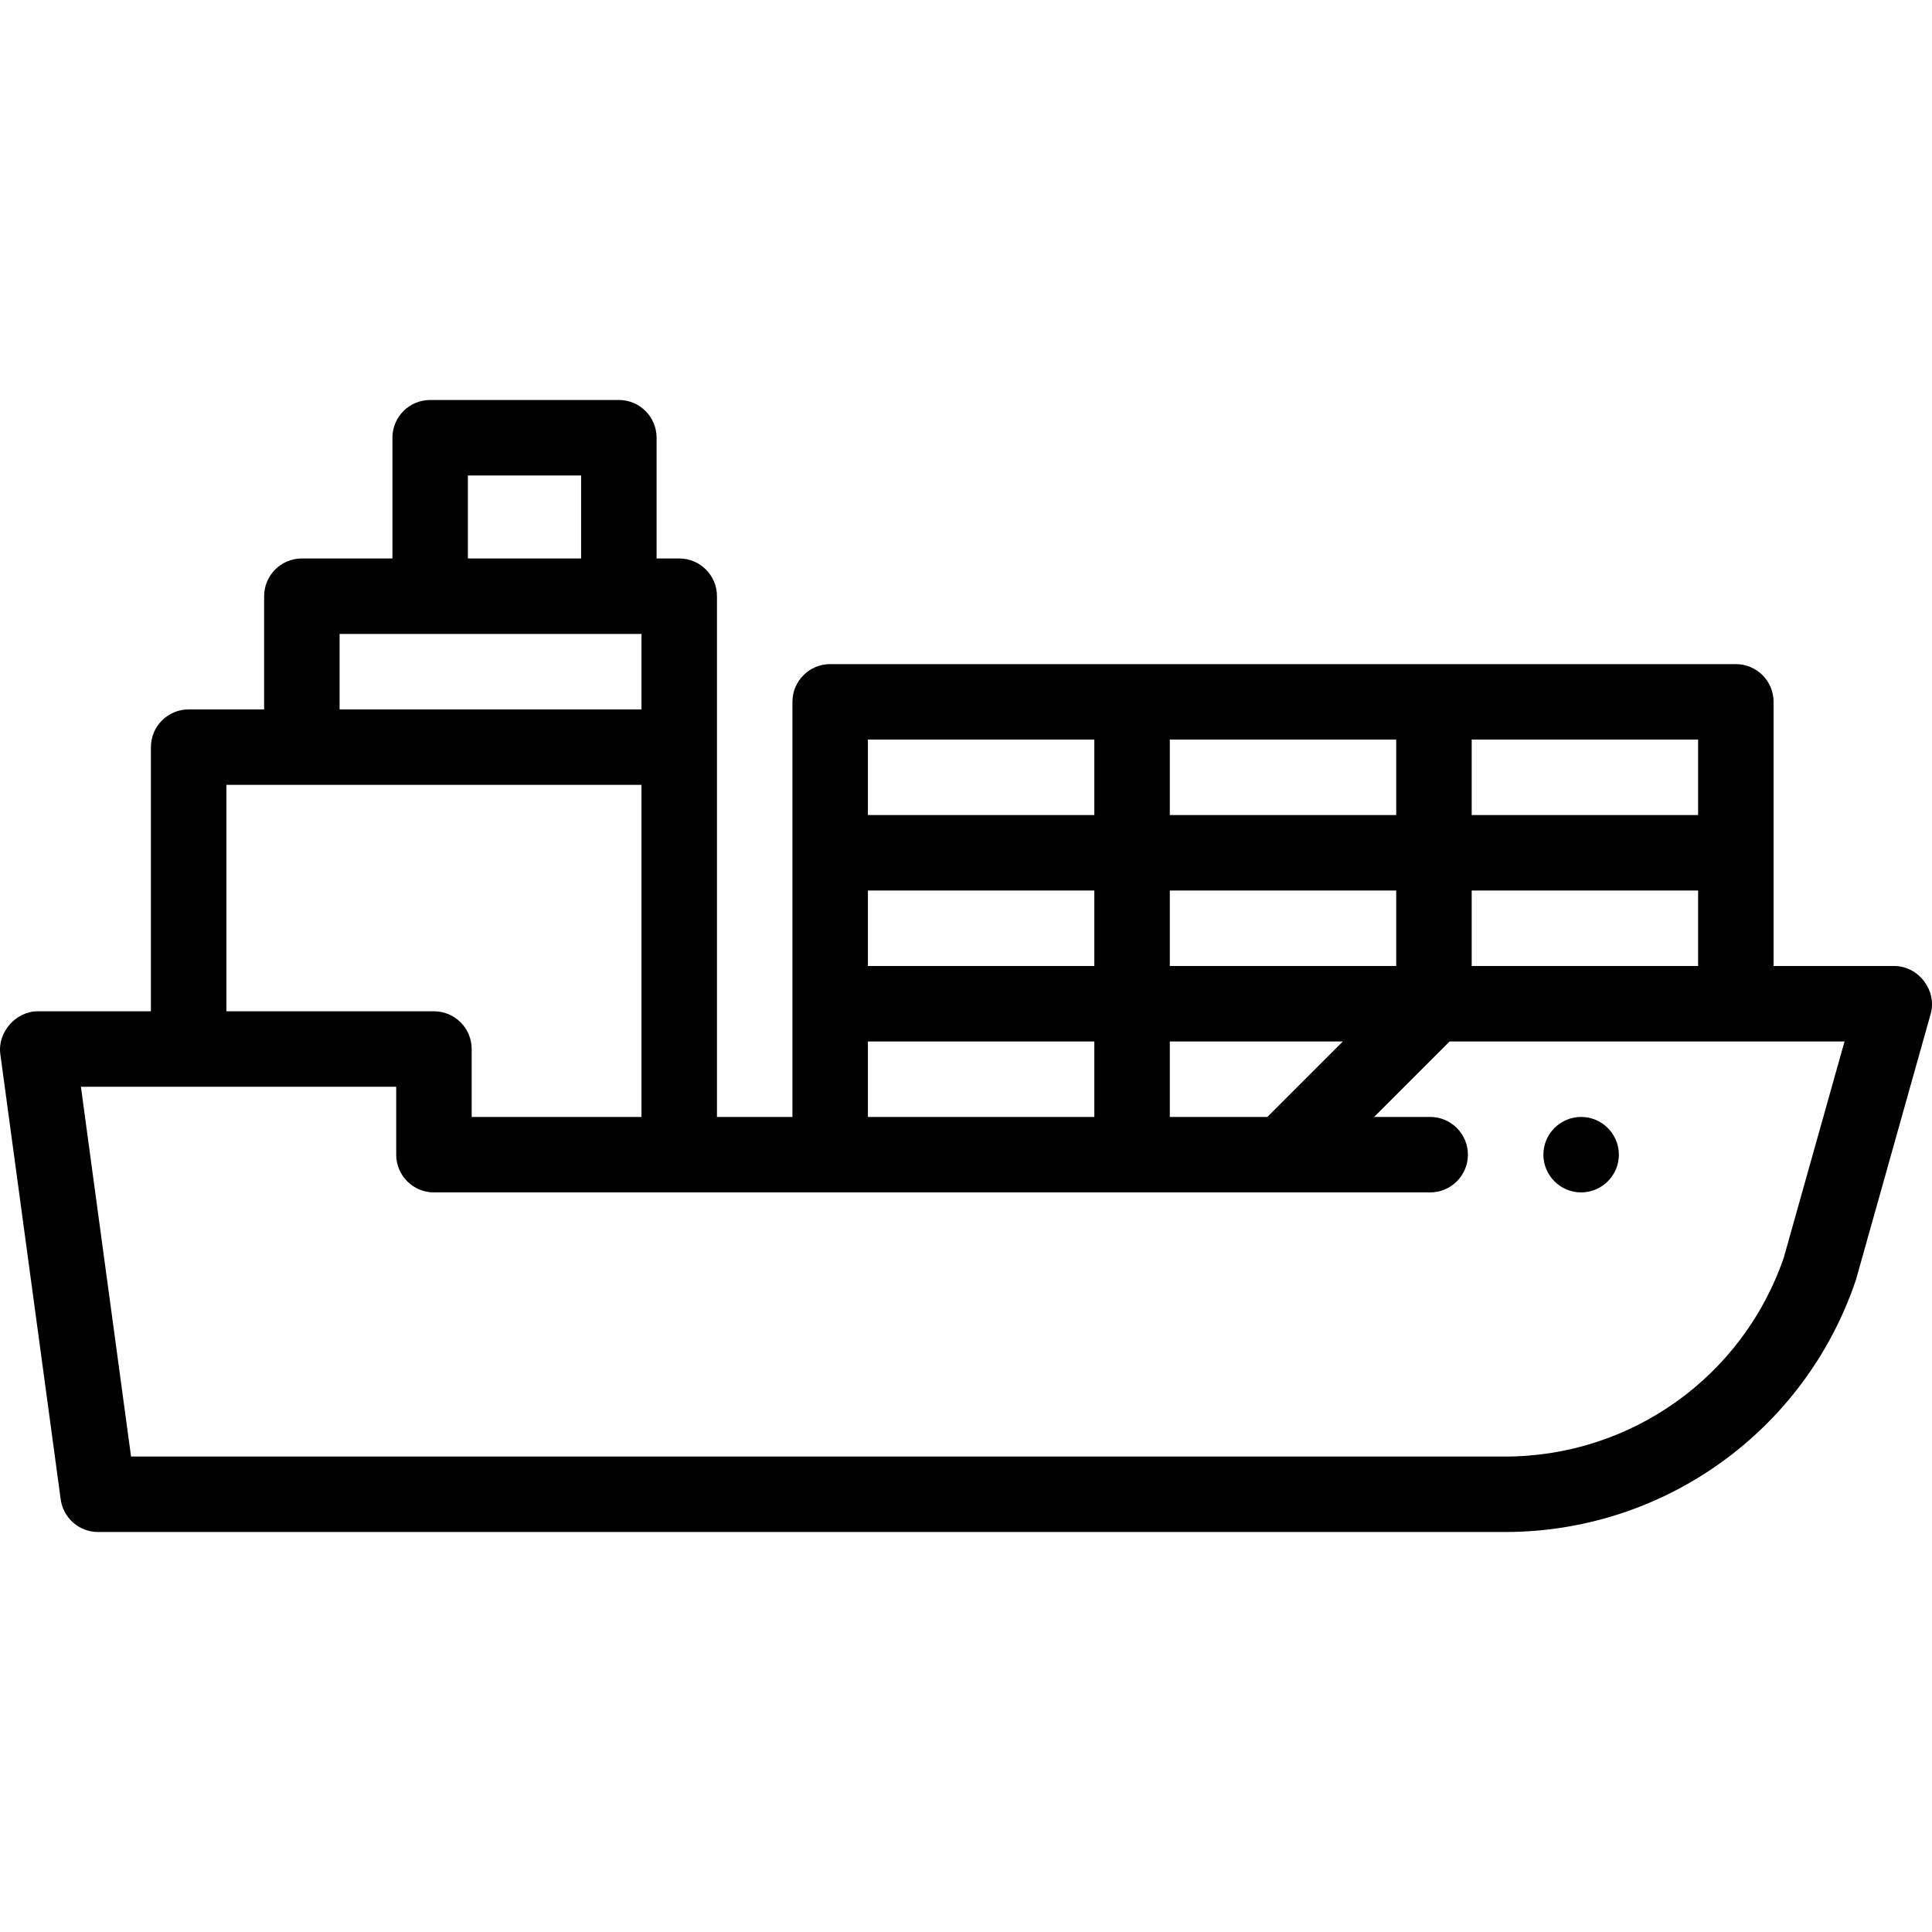 <?xml version="1.0" encoding="iso-8859-1"?>
<!-- Generator: Adobe Illustrator 19.0.0, SVG Export Plug-In . SVG Version: 6.00 Build 0)  -->
<svg version="1.1" id="Capa_1" xmlns="http://www.w3.org/2000/svg" xmlns:xlink="http://www.w3.org/1999/xlink" x="0px" y="0px"
	 viewBox="0 0 512.001 512.001" style="enable-background:new 0 0 512.001 512.001;" xml:space="preserve">
<g>
	<g>
		<path d="M419.016,296c-5.511,0-10.001,4.49-10.001,10s4.49,10,10.001,10c5.51,0,10.001-4.49,10.001-10S424.526,296,419.016,296z"
			/>
	</g>
</g>
<g>
	<g>
		<path d="M509.895,260.028c-1.823-2.402-4.666-4.028-7.874-4.028h-32.002v-70c0-5.522-4.477-10-10.001-10H220.005
			c-5.523,0-10.001,4.478-10.001,10v110h-20.001V158c0-5.522-4.477-10-10.001-10h-6v-32c0-5.522-4.477-10-10.001-10h-50.003
			c-5.523,0-10.001,4.478-10.001,10v32h-24c-5.523,0-10.001,4.478-10.001,10v30H49.995c-5.523,0-10.001,4.478-10.001,10v70
			c0,0-29.872,0-30.001,0c-5.822,0-10.691,5.594-9.91,11.344l16.001,118c0.672,4.958,4.906,8.656,9.91,8.656H398.86
			c42.065,0,79.401-26.765,92.906-66.602c0.057-0.167,0.109-0.335,0.156-0.505c0,0,19.642-69.887,19.726-70.187
			C512.52,265.606,511.717,262.43,509.895,260.028z M390.014,196h60.003v20h-60.003V196z M390.014,236h60.003v20h-60.003V236z
			 M310.01,196h60.003v20H310.01V196z M310.01,236h60.003v20H310.01V236z M310.01,276h45.86l-20.001,20H310.01V276z M230.005,196
			h60.003v20h-60.003V196z M230.005,236h60.003v20h-60.003V236z M230.005,276h60.003v20h-60.003V276z M123.999,126H124h30.001v22
			h-30.002V126z M89.998,168h80.004v20H89.998V168z M59.996,208h110.006v88h-45.003v-18c0-5.522-4.477-10-10.001-10H59.996V208z
			 M472.74,333.222C461.92,364.801,432.263,386,398.86,386H34.73l-13.289-98h83.557v18c0,5.522,4.477,10,10.001,10h264.015
			c5.51,0,10.001-4.49,10.001-10s-4.49-10-10.001-10h-14.858l20.001-20h104.666L472.74,333.222z"/>
	</g>
</g>
<g>
</g>
<g>
</g>
<g>
</g>
<g>
</g>
<g>
</g>
<g>
</g>
<g>
</g>
<g>
</g>
<g>
</g>
<g>
</g>
<g>
</g>
<g>
</g>
<g>
</g>
<g>
</g>
<g>
</g>
</svg>
